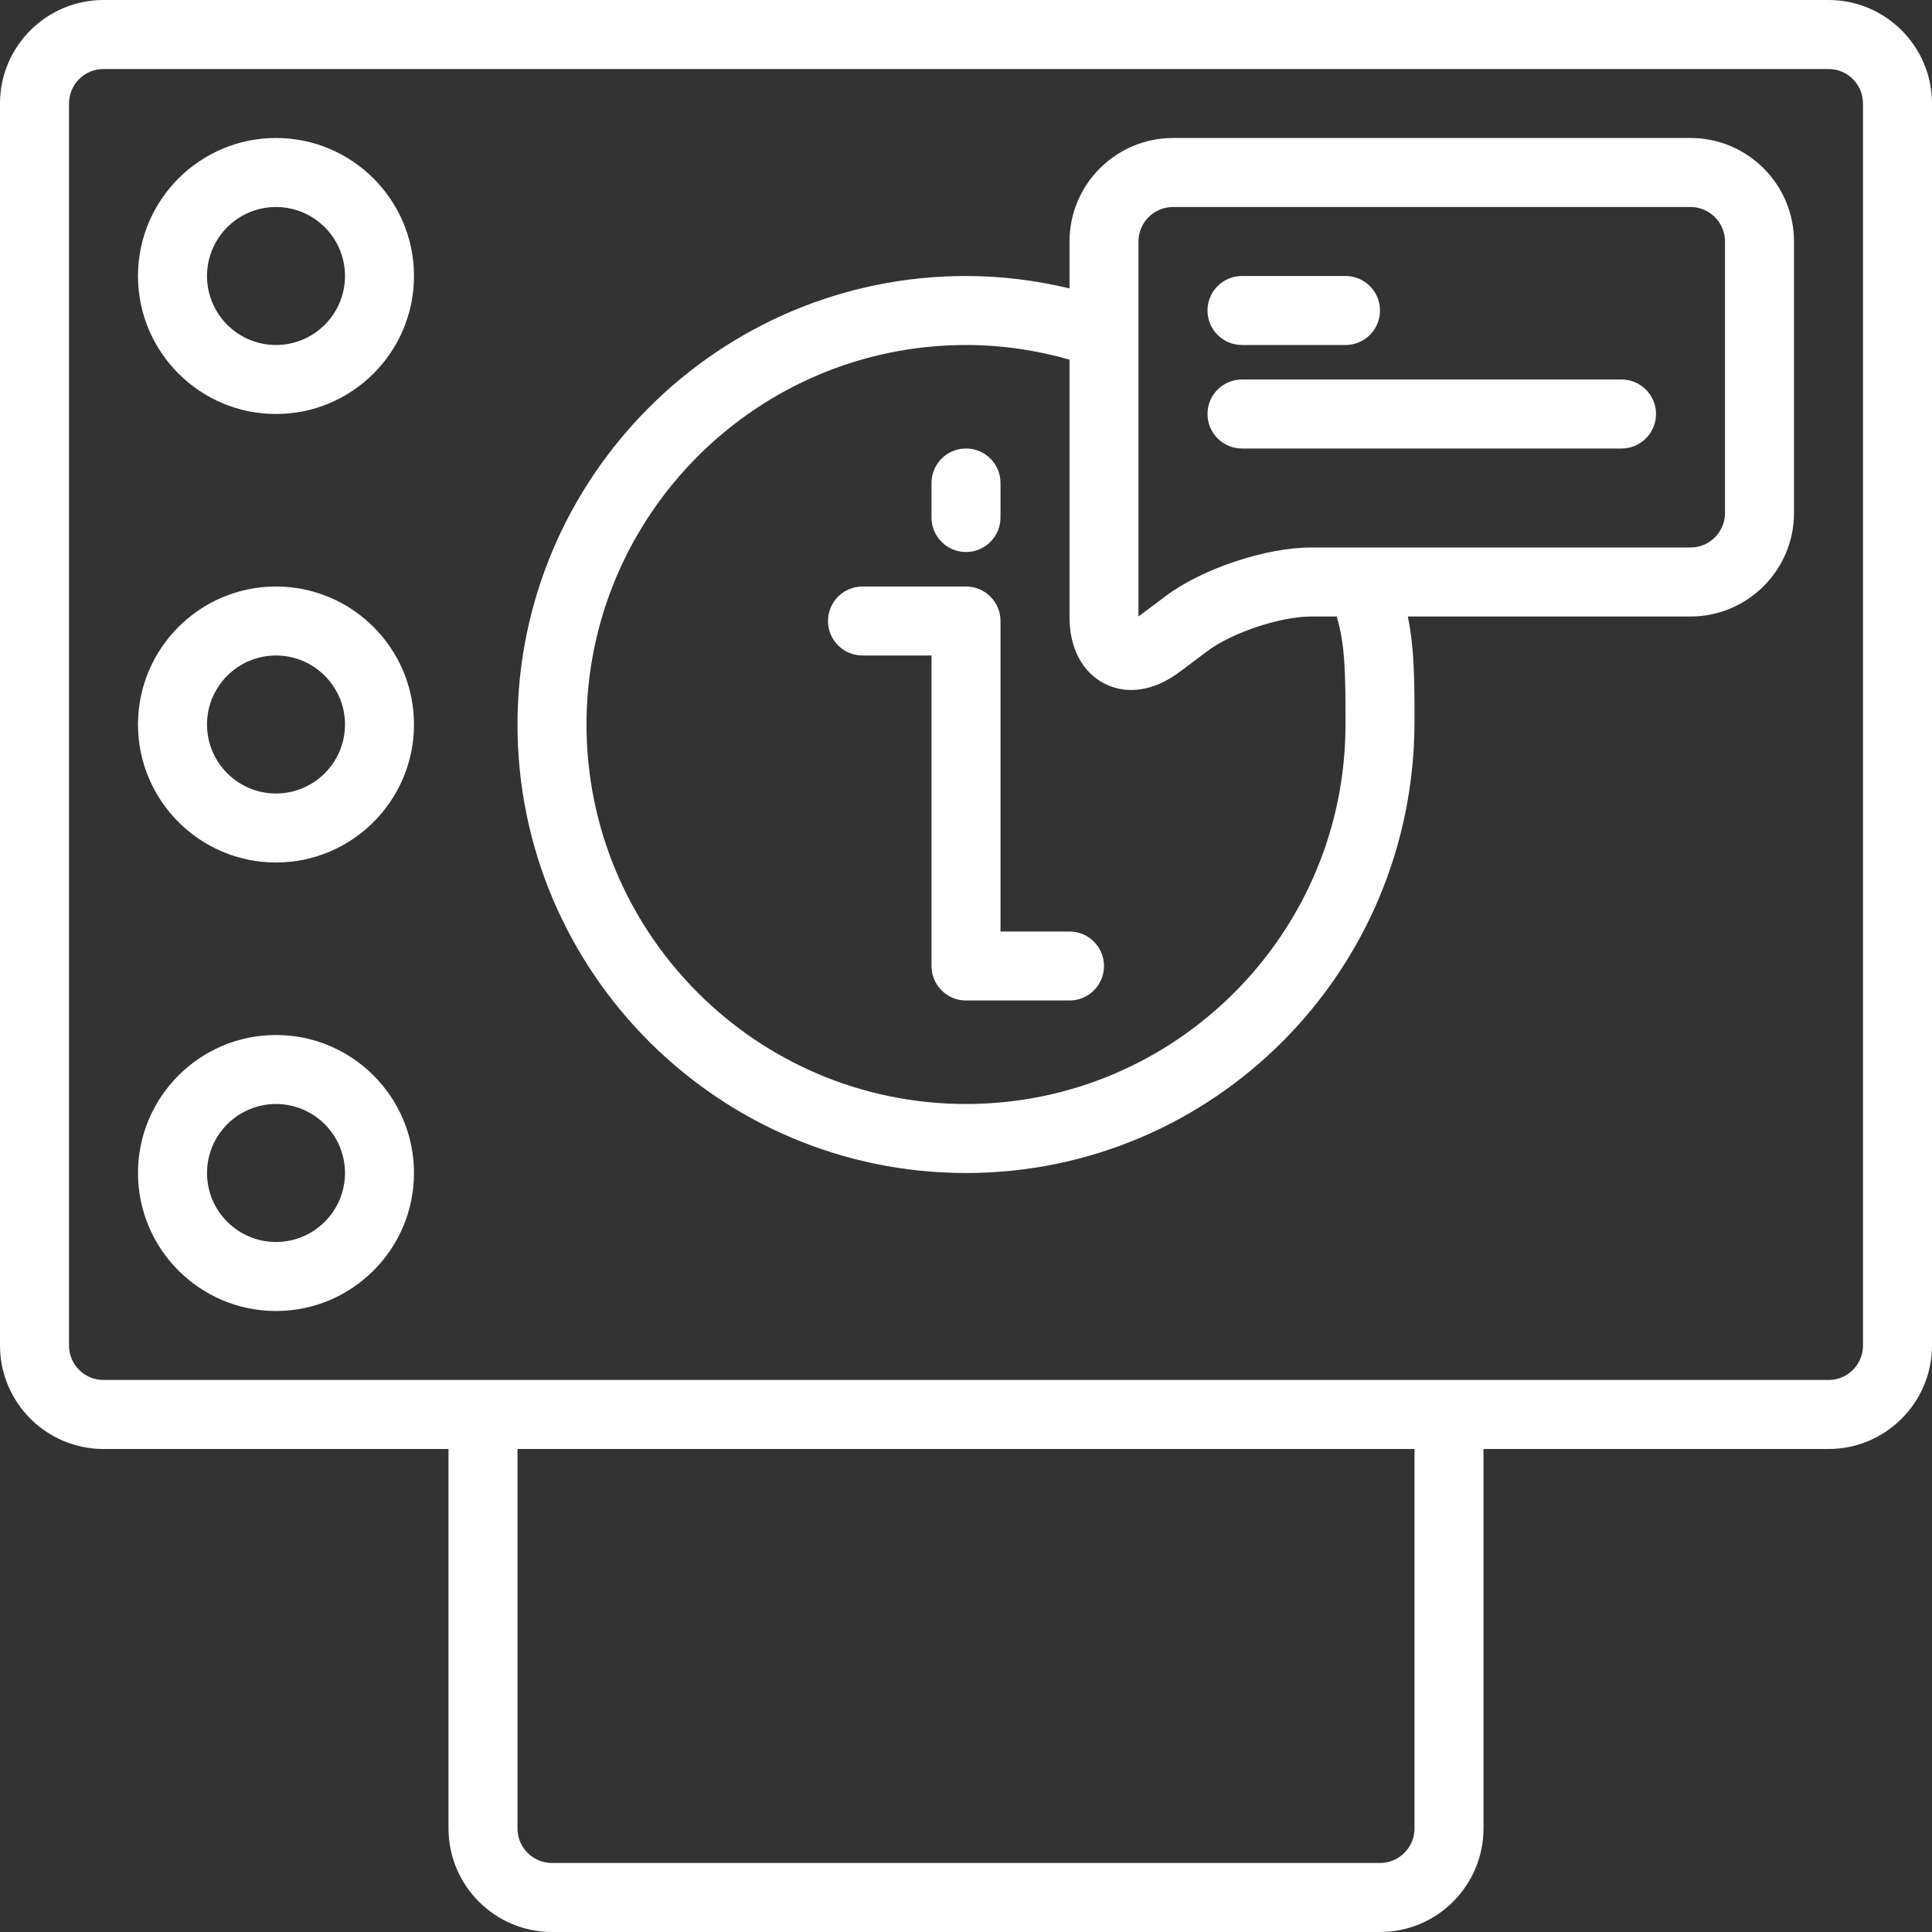 <svg width="75" height="75" viewBox="0 0 75 75" fill="none" xmlns="http://www.w3.org/2000/svg">
<rect x="0" y="0" width="75" height="75" fill="#333333" stroke="none"/>
<path d="M70.982 0H4.018C1.803 0 0 1.803 0 4.018V52.232C0 54.447 1.803 56.25 4.018 56.25H17.411V70.982C17.411 73.197 19.213 75 21.429 75H53.571C55.787 75 57.589 73.197 57.589 70.982V56.25H70.982C73.197 56.25 75 54.447 75 52.232V4.018C75 1.803 73.197 0 70.982 0ZM54.911 70.982C54.911 71.722 54.311 72.321 53.571 72.321H21.429C20.689 72.321 20.089 71.722 20.089 70.982V56.25H54.911V70.982ZM72.321 52.232C72.321 52.972 71.722 53.571 70.982 53.571H4.018C3.278 53.571 2.679 52.971 2.679 52.232V4.018C2.679 3.278 3.278 2.679 4.018 2.679H70.982C71.722 2.679 72.321 3.278 72.321 4.018V52.232ZM65.625 5.357H45.536C43.321 5.357 41.518 7.16 41.518 9.375V11.195C40.212 10.884 38.869 10.714 37.5 10.714C27.9 10.714 20.089 18.525 20.089 28.125C20.089 37.725 27.9 45.536 37.5 45.536C47.1 45.536 54.911 37.725 54.911 28.003C54.911 26.402 54.904 25.165 54.652 23.933H65.625C67.84 23.933 69.643 22.13 69.643 19.915V9.375C69.643 7.16 67.84 5.357 65.625 5.357L65.625 5.357ZM52.232 28.125C52.232 36.248 45.623 42.857 37.5 42.857C29.377 42.857 22.768 36.248 22.768 28.125C22.768 20.002 29.377 13.393 37.5 13.393C38.879 13.393 40.224 13.59 41.518 13.962V23.933C41.518 25.893 42.754 26.785 43.903 26.785C44.535 26.785 45.174 26.547 45.802 26.077L46.876 25.272C47.827 24.559 49.704 23.933 50.893 23.933H51.893C52.225 25.062 52.232 26.183 52.232 28.125L52.232 28.125ZM66.964 19.915C66.964 20.654 66.364 21.254 65.625 21.254H50.893C49.14 21.254 46.67 22.078 45.269 23.128L44.196 23.931V9.375C44.196 8.636 44.796 8.036 45.536 8.036H65.625C66.364 8.036 66.964 8.636 66.964 9.375V19.915ZM46.875 12.054C46.875 11.313 47.474 10.714 48.214 10.714H52.232C52.973 10.714 53.571 11.313 53.571 12.054C53.571 12.794 52.973 13.393 52.232 13.393H48.214C47.474 13.393 46.875 12.794 46.875 12.054ZM64.286 16.071C64.286 16.812 63.687 17.411 62.946 17.411H48.214C47.474 17.411 46.875 16.812 46.875 16.071C46.875 15.331 47.474 14.732 48.214 14.732H62.946C63.687 14.732 64.286 15.331 64.286 16.071ZM42.857 37.5C42.857 38.24 42.258 38.839 41.518 38.839H37.5C36.76 38.839 36.161 38.24 36.161 37.5V25.446H33.482C32.742 25.446 32.143 24.848 32.143 24.107C32.143 23.367 32.742 22.768 33.482 22.768H37.5C38.24 22.768 38.839 23.367 38.839 24.107V36.161H41.518C42.258 36.161 42.857 36.76 42.857 37.5ZM36.161 20.089V18.75C36.161 18.009 36.76 17.411 37.5 17.411C38.24 17.411 38.839 18.009 38.839 18.75V20.089C38.839 20.83 38.24 21.429 37.5 21.429C36.76 21.429 36.161 20.83 36.161 20.089ZM10.714 5.357C7.76 5.357 5.357 7.76 5.357 10.714C5.357 13.669 7.76 16.071 10.714 16.071C13.669 16.071 16.071 13.669 16.071 10.714C16.071 7.76 13.669 5.357 10.714 5.357ZM10.714 13.393C9.237 13.393 8.036 12.191 8.036 10.714C8.036 9.237 9.237 8.036 10.714 8.036C12.191 8.036 13.393 9.237 13.393 10.714C13.393 12.191 12.191 13.393 10.714 13.393ZM10.714 22.768C7.76 22.768 5.357 25.171 5.357 28.125C5.357 31.079 7.76 33.482 10.714 33.482C13.669 33.482 16.071 31.079 16.071 28.125C16.071 25.171 13.669 22.768 10.714 22.768ZM10.714 30.804C9.237 30.804 8.036 29.602 8.036 28.125C8.036 26.648 9.237 25.446 10.714 25.446C12.191 25.446 13.393 26.648 13.393 28.125C13.393 29.602 12.191 30.804 10.714 30.804ZM10.714 40.179C7.76 40.179 5.357 42.581 5.357 45.536C5.357 48.49 7.76 50.893 10.714 50.893C13.669 50.893 16.071 48.49 16.071 45.536C16.071 42.581 13.669 40.179 10.714 40.179ZM10.714 48.214C9.237 48.214 8.036 47.013 8.036 45.536C8.036 44.059 9.237 42.857 10.714 42.857C12.191 42.857 13.393 44.059 13.393 45.536C13.393 47.013 12.191 48.214 10.714 48.214Z" fill="white"/>
</svg>

